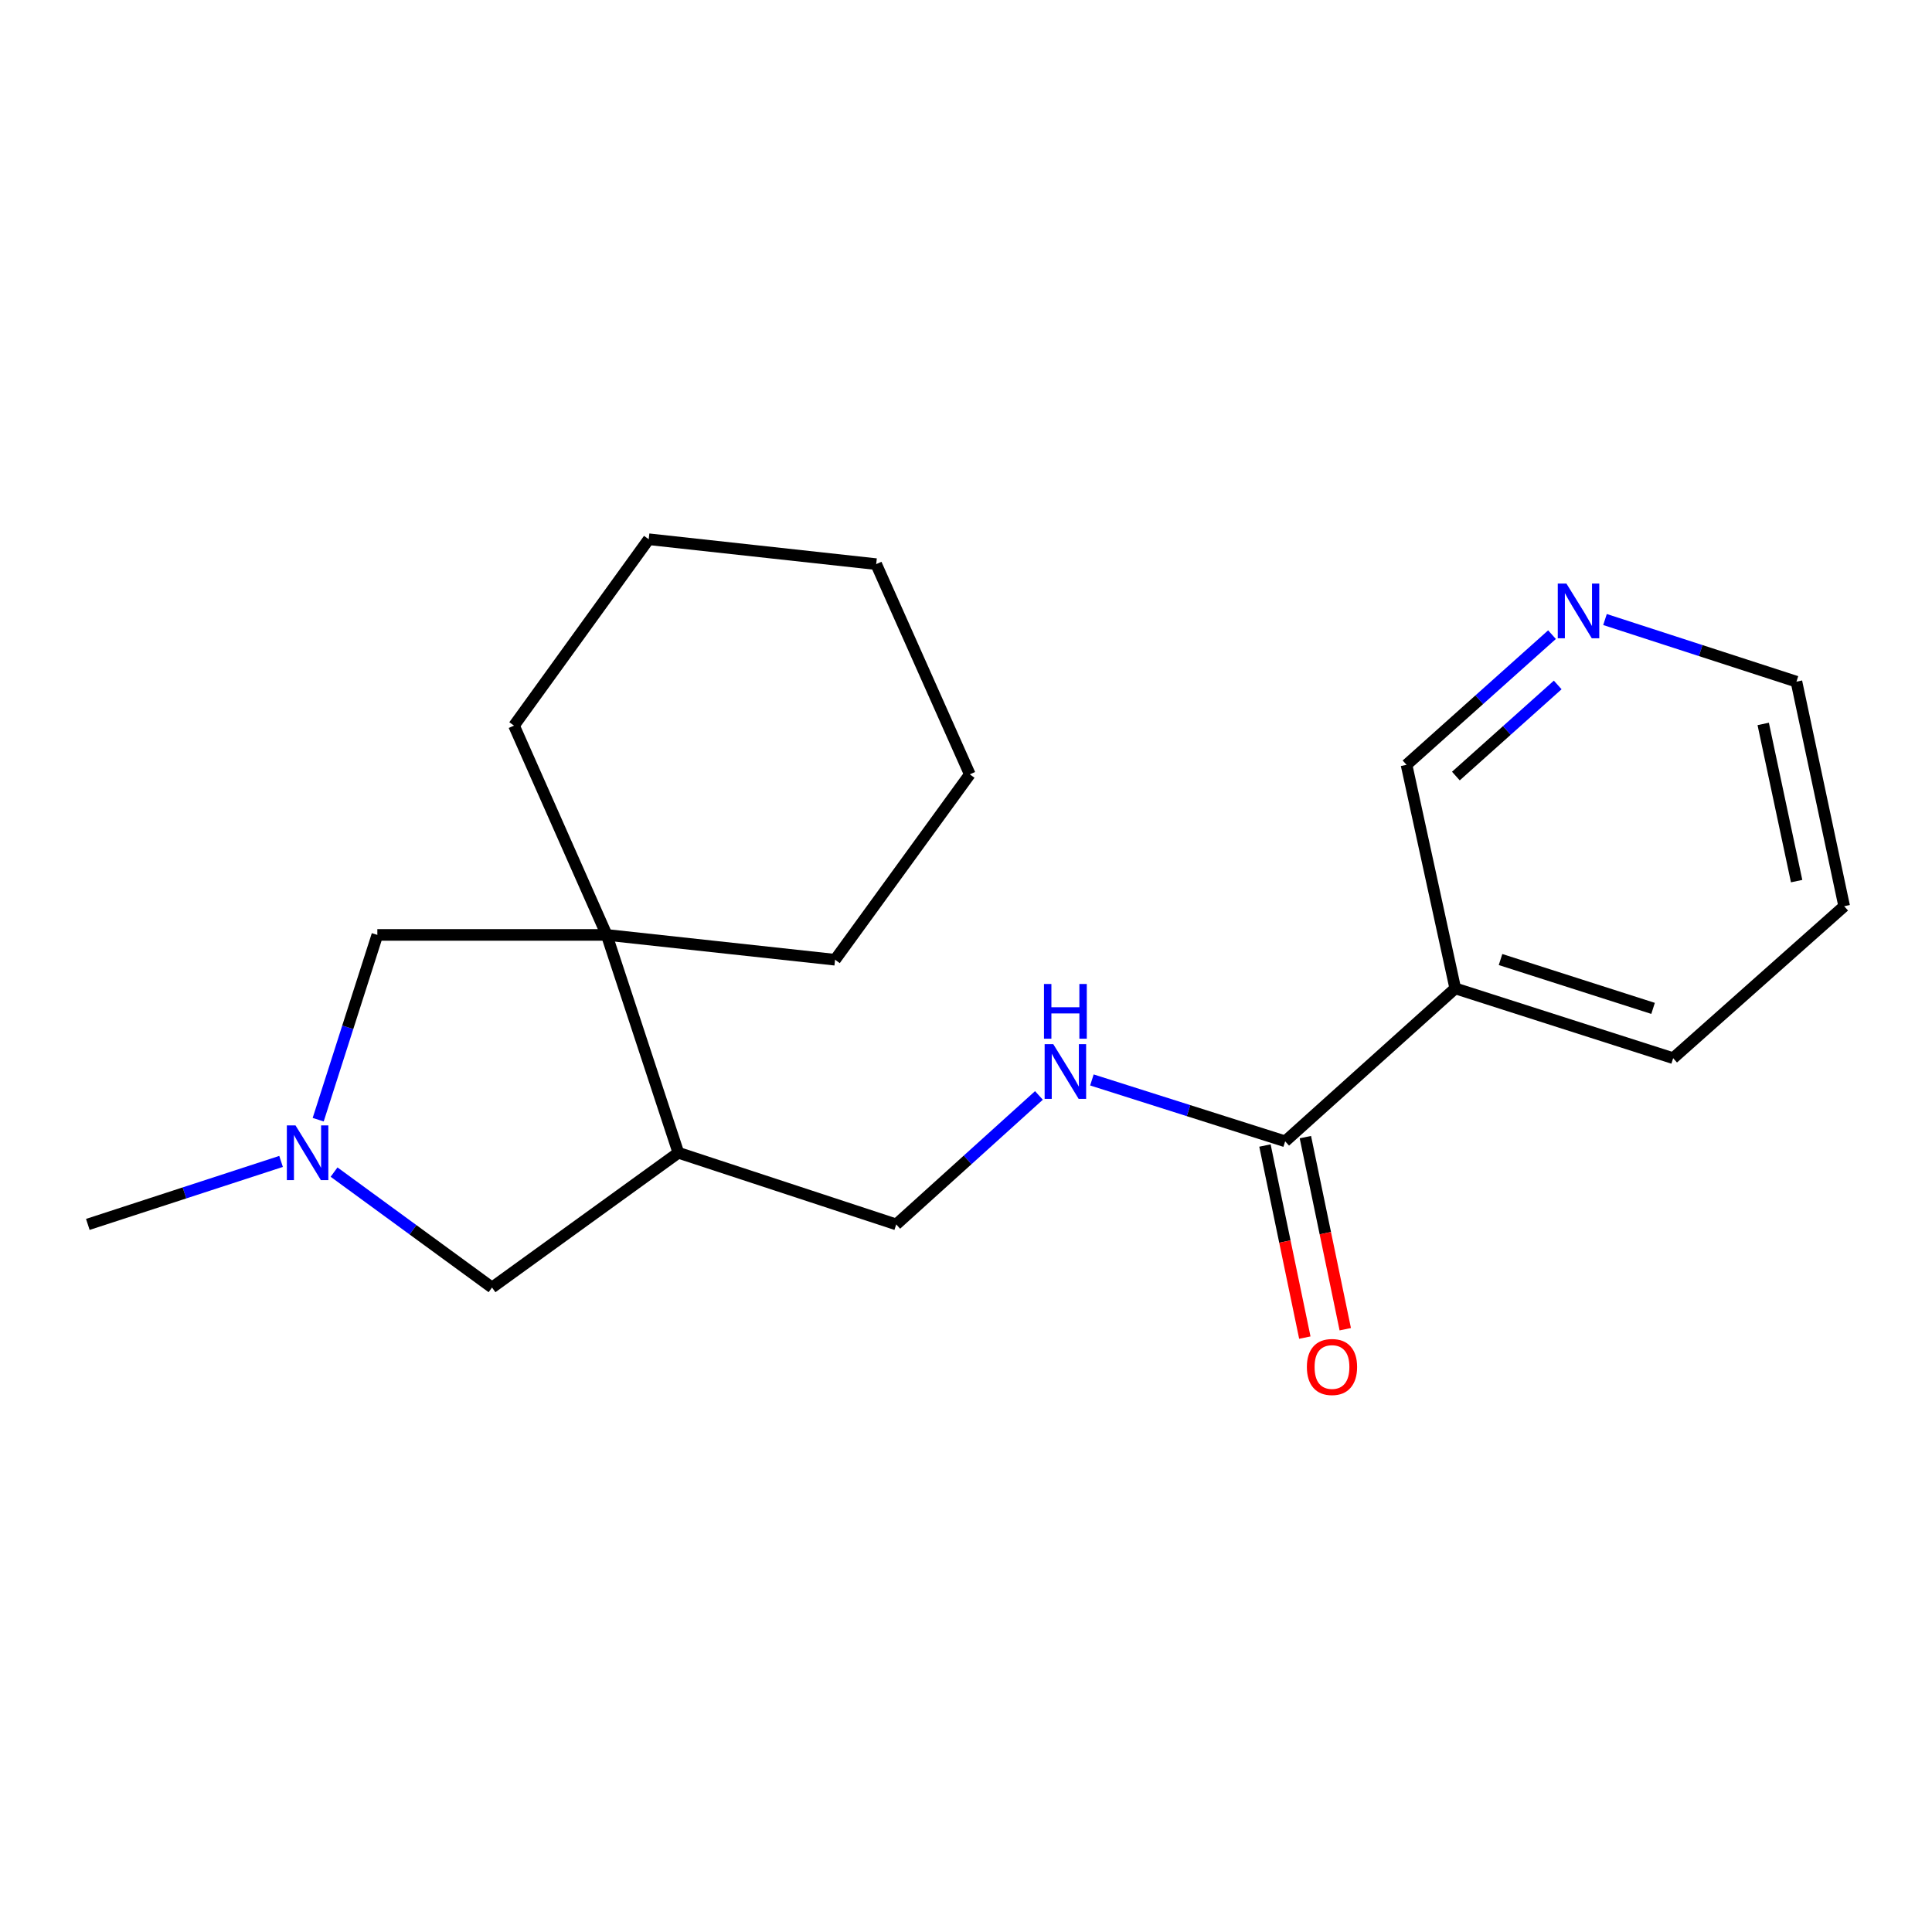 <?xml version='1.0' encoding='iso-8859-1'?>
<svg version='1.1' baseProfile='full'
              xmlns='http://www.w3.org/2000/svg'
                      xmlns:rdkit='http://www.rdkit.org/xml'
                      xmlns:xlink='http://www.w3.org/1999/xlink'
                  xml:space='preserve'
width='1000px' height='1000px' viewBox='0 0 1000 1000'>
<!-- END OF HEADER -->
<rect style='opacity:1.0;fill:#FFFFFF;stroke:none' width='1000' height='1000' x='0' y='0'> </rect>
<path class='bond-3' d='M 665.199,590.745 L 753.236,511.59' style='fill:none;fill-rule:evenodd;stroke:#000000;stroke-width:6px;stroke-linecap:butt;stroke-linejoin:miter;stroke-opacity:1' />
<path class='bond-4' d='M 665.199,590.745 L 615.181,574.863' style='fill:none;fill-rule:evenodd;stroke:#000000;stroke-width:6px;stroke-linecap:butt;stroke-linejoin:miter;stroke-opacity:1' />
<path class='bond-4' d='M 615.181,574.863 L 565.164,558.981' style='fill:none;fill-rule:evenodd;stroke:#0000FF;stroke-width:6px;stroke-linecap:butt;stroke-linejoin:miter;stroke-opacity:1' />
<path class='bond-8' d='M 654.735,592.918 L 665.057,642.631' style='fill:none;fill-rule:evenodd;stroke:#000000;stroke-width:6px;stroke-linecap:butt;stroke-linejoin:miter;stroke-opacity:1' />
<path class='bond-8' d='M 665.057,642.631 L 675.379,692.344' style='fill:none;fill-rule:evenodd;stroke:#FF0000;stroke-width:6px;stroke-linecap:butt;stroke-linejoin:miter;stroke-opacity:1' />
<path class='bond-8' d='M 675.662,588.573 L 685.984,638.286' style='fill:none;fill-rule:evenodd;stroke:#000000;stroke-width:6px;stroke-linecap:butt;stroke-linejoin:miter;stroke-opacity:1' />
<path class='bond-8' d='M 685.984,638.286 L 696.306,687.999' style='fill:none;fill-rule:evenodd;stroke:#FF0000;stroke-width:6px;stroke-linecap:butt;stroke-linejoin:miter;stroke-opacity:1' />
<path class='bond-0' d='M 172.908,606.678 L 213.79,636.55' style='fill:none;fill-rule:evenodd;stroke:#0000FF;stroke-width:6px;stroke-linecap:butt;stroke-linejoin:miter;stroke-opacity:1' />
<path class='bond-0' d='M 213.79,636.55 L 254.672,666.422' style='fill:none;fill-rule:evenodd;stroke:#000000;stroke-width:6px;stroke-linecap:butt;stroke-linejoin:miter;stroke-opacity:1' />
<path class='bond-11' d='M 145.481,601.147 L 95.468,617.451' style='fill:none;fill-rule:evenodd;stroke:#0000FF;stroke-width:6px;stroke-linecap:butt;stroke-linejoin:miter;stroke-opacity:1' />
<path class='bond-11' d='M 95.468,617.451 L 45.455,633.755' style='fill:none;fill-rule:evenodd;stroke:#000000;stroke-width:6px;stroke-linecap:butt;stroke-linejoin:miter;stroke-opacity:1' />
<path class='bond-21' d='M 164.693,579.551 L 180.002,531.73' style='fill:none;fill-rule:evenodd;stroke:#0000FF;stroke-width:6px;stroke-linecap:butt;stroke-linejoin:miter;stroke-opacity:1' />
<path class='bond-21' d='M 180.002,531.73 L 195.311,483.91' style='fill:none;fill-rule:evenodd;stroke:#000000;stroke-width:6px;stroke-linecap:butt;stroke-linejoin:miter;stroke-opacity:1' />
<path class='bond-1' d='M 314.021,483.91 L 351.117,596.671' style='fill:none;fill-rule:evenodd;stroke:#000000;stroke-width:6px;stroke-linecap:butt;stroke-linejoin:miter;stroke-opacity:1' />
<path class='bond-5' d='M 314.021,483.91 L 195.311,483.91' style='fill:none;fill-rule:evenodd;stroke:#000000;stroke-width:6px;stroke-linecap:butt;stroke-linejoin:miter;stroke-opacity:1' />
<path class='bond-12' d='M 314.021,483.91 L 266.048,375.579' style='fill:none;fill-rule:evenodd;stroke:#000000;stroke-width:6px;stroke-linecap:butt;stroke-linejoin:miter;stroke-opacity:1' />
<path class='bond-13' d='M 314.021,483.91 L 432.232,496.758' style='fill:none;fill-rule:evenodd;stroke:#000000;stroke-width:6px;stroke-linecap:butt;stroke-linejoin:miter;stroke-opacity:1' />
<path class='bond-2' d='M 351.117,596.671 L 463.89,633.755' style='fill:none;fill-rule:evenodd;stroke:#000000;stroke-width:6px;stroke-linecap:butt;stroke-linejoin:miter;stroke-opacity:1' />
<path class='bond-6' d='M 351.117,596.671 L 254.672,666.422' style='fill:none;fill-rule:evenodd;stroke:#000000;stroke-width:6px;stroke-linecap:butt;stroke-linejoin:miter;stroke-opacity:1' />
<path class='bond-10' d='M 753.236,511.59 L 728.015,395.86' style='fill:none;fill-rule:evenodd;stroke:#000000;stroke-width:6px;stroke-linecap:butt;stroke-linejoin:miter;stroke-opacity:1' />
<path class='bond-14' d='M 753.236,511.59 L 866.021,547.712' style='fill:none;fill-rule:evenodd;stroke:#000000;stroke-width:6px;stroke-linecap:butt;stroke-linejoin:miter;stroke-opacity:1' />
<path class='bond-14' d='M 776.674,496.652 L 855.623,521.938' style='fill:none;fill-rule:evenodd;stroke:#000000;stroke-width:6px;stroke-linecap:butt;stroke-linejoin:miter;stroke-opacity:1' />
<path class='bond-7' d='M 537.75,566.997 L 500.82,600.376' style='fill:none;fill-rule:evenodd;stroke:#0000FF;stroke-width:6px;stroke-linecap:butt;stroke-linejoin:miter;stroke-opacity:1' />
<path class='bond-7' d='M 500.82,600.376 L 463.89,633.755' style='fill:none;fill-rule:evenodd;stroke:#000000;stroke-width:6px;stroke-linecap:butt;stroke-linejoin:miter;stroke-opacity:1' />
<path class='bond-9' d='M 803.312,328.498 L 765.663,362.179' style='fill:none;fill-rule:evenodd;stroke:#0000FF;stroke-width:6px;stroke-linecap:butt;stroke-linejoin:miter;stroke-opacity:1' />
<path class='bond-9' d='M 765.663,362.179 L 728.015,395.86' style='fill:none;fill-rule:evenodd;stroke:#000000;stroke-width:6px;stroke-linecap:butt;stroke-linejoin:miter;stroke-opacity:1' />
<path class='bond-9' d='M 806.269,354.532 L 779.915,378.109' style='fill:none;fill-rule:evenodd;stroke:#0000FF;stroke-width:6px;stroke-linecap:butt;stroke-linejoin:miter;stroke-opacity:1' />
<path class='bond-9' d='M 779.915,378.109 L 753.561,401.686' style='fill:none;fill-rule:evenodd;stroke:#000000;stroke-width:6px;stroke-linecap:butt;stroke-linejoin:miter;stroke-opacity:1' />
<path class='bond-20' d='M 830.743,320.666 L 880.289,336.746' style='fill:none;fill-rule:evenodd;stroke:#0000FF;stroke-width:6px;stroke-linecap:butt;stroke-linejoin:miter;stroke-opacity:1' />
<path class='bond-20' d='M 880.289,336.746 L 929.835,352.827' style='fill:none;fill-rule:evenodd;stroke:#000000;stroke-width:6px;stroke-linecap:butt;stroke-linejoin:miter;stroke-opacity:1' />
<path class='bond-18' d='M 266.048,375.579 L 335.775,279.11' style='fill:none;fill-rule:evenodd;stroke:#000000;stroke-width:6px;stroke-linecap:butt;stroke-linejoin:miter;stroke-opacity:1' />
<path class='bond-17' d='M 432.232,496.758 L 501.971,400.8' style='fill:none;fill-rule:evenodd;stroke:#000000;stroke-width:6px;stroke-linecap:butt;stroke-linejoin:miter;stroke-opacity:1' />
<path class='bond-16' d='M 866.021,547.712 L 954.545,469.055' style='fill:none;fill-rule:evenodd;stroke:#000000;stroke-width:6px;stroke-linecap:butt;stroke-linejoin:miter;stroke-opacity:1' />
<path class='bond-15' d='M 929.835,352.827 L 954.545,469.055' style='fill:none;fill-rule:evenodd;stroke:#000000;stroke-width:6px;stroke-linecap:butt;stroke-linejoin:miter;stroke-opacity:1' />
<path class='bond-15' d='M 912.634,374.706 L 929.932,456.066' style='fill:none;fill-rule:evenodd;stroke:#000000;stroke-width:6px;stroke-linecap:butt;stroke-linejoin:miter;stroke-opacity:1' />
<path class='bond-19' d='M 501.971,400.8 L 453.511,291.994' style='fill:none;fill-rule:evenodd;stroke:#000000;stroke-width:6px;stroke-linecap:butt;stroke-linejoin:miter;stroke-opacity:1' />
<path class='bond-22' d='M 335.775,279.11 L 453.511,291.994' style='fill:none;fill-rule:evenodd;stroke:#000000;stroke-width:6px;stroke-linecap:butt;stroke-linejoin:miter;stroke-opacity:1' />
<path  class='atom-1' d='M 152.953 582.511
L 162.233 597.511
Q 163.153 598.991, 164.633 601.671
Q 166.113 604.351, 166.193 604.511
L 166.193 582.511
L 169.953 582.511
L 169.953 610.831
L 166.073 610.831
L 156.113 594.431
Q 154.953 592.511, 153.713 590.311
Q 152.513 588.111, 152.153 587.431
L 152.153 610.831
L 148.473 610.831
L 148.473 582.511
L 152.953 582.511
' fill='#0000FF'/>
<path  class='atom-5' d='M 545.181 540.463
L 554.461 555.463
Q 555.381 556.943, 556.861 559.623
Q 558.341 562.303, 558.421 562.463
L 558.421 540.463
L 562.181 540.463
L 562.181 568.783
L 558.301 568.783
L 548.341 552.383
Q 547.181 550.463, 545.941 548.263
Q 544.741 546.063, 544.381 545.383
L 544.381 568.783
L 540.701 568.783
L 540.701 540.463
L 545.181 540.463
' fill='#0000FF'/>
<path  class='atom-5' d='M 540.361 509.311
L 544.201 509.311
L 544.201 521.351
L 558.681 521.351
L 558.681 509.311
L 562.521 509.311
L 562.521 537.631
L 558.681 537.631
L 558.681 524.551
L 544.201 524.551
L 544.201 537.631
L 540.361 537.631
L 540.361 509.311
' fill='#0000FF'/>
<path  class='atom-9' d='M 676.435 707.552
Q 676.435 700.752, 679.795 696.952
Q 683.155 693.152, 689.435 693.152
Q 695.715 693.152, 699.075 696.952
Q 702.435 700.752, 702.435 707.552
Q 702.435 714.432, 699.035 718.352
Q 695.635 722.232, 689.435 722.232
Q 683.195 722.232, 679.795 718.352
Q 676.435 714.472, 676.435 707.552
M 689.435 719.032
Q 693.755 719.032, 696.075 716.152
Q 698.435 713.232, 698.435 707.552
Q 698.435 701.992, 696.075 699.192
Q 693.755 696.352, 689.435 696.352
Q 685.115 696.352, 682.755 699.152
Q 680.435 701.952, 680.435 707.552
Q 680.435 713.272, 682.755 716.152
Q 685.115 719.032, 689.435 719.032
' fill='#FF0000'/>
<path  class='atom-10' d='M 810.778 302.058
L 820.058 317.058
Q 820.978 318.538, 822.458 321.218
Q 823.938 323.898, 824.018 324.058
L 824.018 302.058
L 827.778 302.058
L 827.778 330.378
L 823.898 330.378
L 813.938 313.978
Q 812.778 312.058, 811.538 309.858
Q 810.338 307.658, 809.978 306.978
L 809.978 330.378
L 806.298 330.378
L 806.298 302.058
L 810.778 302.058
' fill='#0000FF'/>
</svg>
